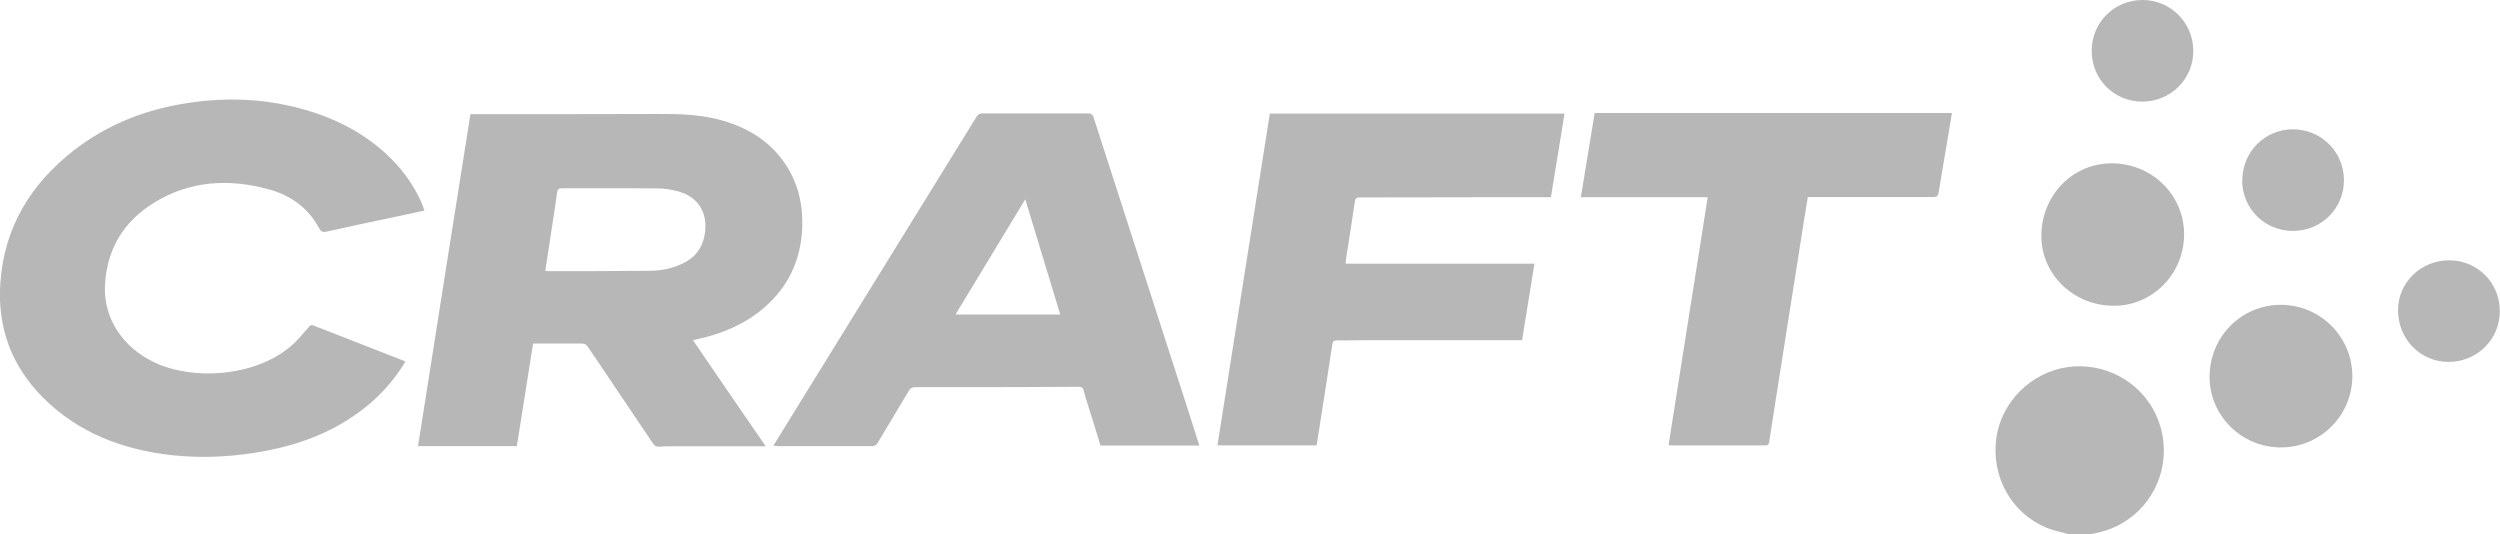 <?xml version="1.0" encoding="UTF-8"?>
<svg xmlns="http://www.w3.org/2000/svg" id="Laag_1" viewBox="0 0 133.6 28.56">
  <defs>
    <style>.cls-1{fill:#b7b7b7;}</style>
  </defs>
  <path class="cls-1" d="m110.61,28.56c-.42-.12-.87-.2-1.27-.37-1.86-.78-2.93-2.72-2.66-4.76.26-1.93,1.84-3.52,3.79-3.81,1.93-.28,3.83.71,4.69,2.43.87,1.75.53,3.86-.86,5.23-.69.67-1.51,1.08-2.46,1.24-.05,0-.09.03-.14.05h-1.09Z"></path>
  <path class="cls-1" d="m28.49,18.35c-.29,1.85-.58,3.67-.87,5.49h-5.28c.93-5.92,1.86-11.82,2.8-17.74.11,0,.2,0,.29,0,3.28,0,6.56,0,9.84-.01,1.04,0,2.06.03,3.07.28,1.5.38,2.78,1.11,3.65,2.43.68,1.03.93,2.18.88,3.4-.07,1.55-.63,2.9-1.76,3.99-.93.9-2.05,1.46-3.29,1.8-.25.07-.51.12-.79.19,1.29,1.89,2.57,3.75,3.89,5.67h-.3c-1.6,0-3.2,0-4.79,0-.2,0-.41,0-.61.02-.16.01-.24-.05-.33-.18-1.15-1.72-2.32-3.43-3.47-5.15-.09-.14-.18-.18-.35-.18-.85,0-1.7,0-2.58,0Zm.63-3.88c.07,0,.11.02.16.02,1.82,0,3.63,0,5.45-.02.57,0,1.14-.11,1.67-.35.73-.32,1.15-.86,1.27-1.65.16-1.1-.35-1.94-1.42-2.24-.36-.1-.74-.16-1.11-.16-1.69-.02-3.39,0-5.09-.01-.19,0-.26.06-.28.24-.06.45-.13.91-.2,1.36-.14.93-.29,1.86-.43,2.81Z"></path>
  <path class="cls-1" d="m22.69,11.25c-.57.12-1.12.24-1.67.36-1.19.25-2.39.5-3.58.77-.2.04-.29,0-.39-.19-.58-1.08-1.51-1.75-2.68-2.07-2.15-.59-4.25-.47-6.18.74-1.6,1-2.48,2.47-2.58,4.37-.09,1.74.91,3.31,2.63,4.13,2.07.99,5.36.78,7.29-.85.36-.3.65-.68.97-1.03.07-.08.11-.14.24-.09,1.61.63,3.22,1.26,4.84,1.89.03.01.05.03.08.05-.66,1.1-1.51,2.01-2.55,2.75-1.47,1.06-3.12,1.67-4.89,2.01-1.68.32-3.38.42-5.08.23-2.61-.3-4.96-1.19-6.85-3.08C.6,19.54-.15,17.48.02,15.1c.21-2.96,1.62-5.26,3.92-7.06,1.79-1.39,3.83-2.19,6.06-2.53,2.24-.35,4.45-.23,6.61.45,1.75.55,3.31,1.44,4.57,2.81.67.73,1.26,1.71,1.5,2.48Z"></path>
  <path class="cls-1" d="m64.1,23.81h-5.29c-.21-.69-.42-1.38-.64-2.07-.09-.28-.18-.56-.25-.84-.04-.18-.12-.24-.31-.23-1.84.01-3.68.02-5.52.02-1.06,0-2.13,0-3.19,0-.17,0-.25.06-.33.19-.55.93-1.12,1.86-1.67,2.79-.07.11-.14.17-.28.17-1.7,0-3.39,0-5.09,0-.06,0-.11-.01-.2-.02.3-.48.58-.94.86-1.4,3.33-5.39,6.66-10.78,9.99-16.17.09-.14.18-.19.34-.19,1.87,0,3.74,0,5.61,0,.2,0,.26.07.32.24,1.38,4.28,2.76,8.55,4.14,12.83.49,1.5.97,3,1.45,4.51.02.05.03.1.05.17Zm-9.31-13.16c-1.26,2.08-2.49,4.11-3.73,6.16h5.6c-.62-2.05-1.24-4.08-1.87-6.16Z"></path>
  <path class="cls-1" d="m83.61,6.07c-.24,1.49-.49,2.97-.73,4.47-.1,0-.19,0-.27,0-1.29,0-2.58,0-3.87,0-2.02,0-4.04.01-6.06.01-.19,0-.25.05-.28.24-.15,1.02-.31,2.04-.47,3.06-.01.07-.01.15-.02.24h10.09c-.22,1.37-.44,2.72-.66,4.09h-1.42c-2.34,0-4.69,0-7.03,0-.48,0-.96.02-1.45.01-.16,0-.22.05-.24.21-.27,1.76-.54,3.52-.82,5.28,0,.04-.02.07-.03.12h-5.29c.93-5.91,1.87-11.81,2.8-17.73h15.75Z"></path>
  <path class="cls-1" d="m89.17,23.77c.7-4.42,1.39-8.81,2.09-13.23h-6.78c.25-1.51.49-3,.74-4.5h19.09c-.08.47-.15.94-.23,1.4-.16.95-.33,1.9-.48,2.85-.03.19-.09.24-.28.24-2.14,0-4.28,0-6.42,0-.09,0-.18,0-.29,0-.07.44-.14.86-.21,1.29-.4,2.56-.81,5.11-1.21,7.67-.22,1.37-.43,2.73-.64,4.1-.02.12-.03.21-.19.21-1.69,0-3.38,0-5.07,0-.03,0-.06,0-.12-.02Z"></path>
  <path class="cls-1" d="m112.98,16.34c-2.14.01-3.88-1.64-3.89-3.71-.01-2.16,1.64-3.89,3.73-3.9,2.15-.02,3.88,1.66,3.9,3.76.01,2.12-1.66,3.84-3.73,3.85Z"></path>
  <path class="cls-1" d="m121.89,16.29c2.1,0,3.81,1.7,3.82,3.8,0,2.11-1.7,3.82-3.82,3.82-2.1,0-3.81-1.69-3.81-3.77,0-2.14,1.69-3.85,3.81-3.85Z"></path>
  <path class="cls-1" d="m130.89,13.91c1.5,0,2.71,1.21,2.7,2.72,0,1.51-1.22,2.71-2.74,2.71-1.51,0-2.7-1.22-2.7-2.77,0-1.47,1.22-2.66,2.73-2.66Z"></path>
  <path class="cls-1" d="m119.83,9.63c0-1.51,1.2-2.72,2.7-2.72,1.52,0,2.73,1.21,2.73,2.72s-1.2,2.71-2.73,2.71c-1.51,0-2.71-1.2-2.71-2.71Z"></path>
  <path class="cls-1" d="m114.48,5.43c-1.51,0-2.7-1.2-2.7-2.71C111.78,1.2,112.98,0,114.5,0c1.5,0,2.71,1.22,2.71,2.72,0,1.51-1.21,2.71-2.73,2.71Z"></path>
</svg>
